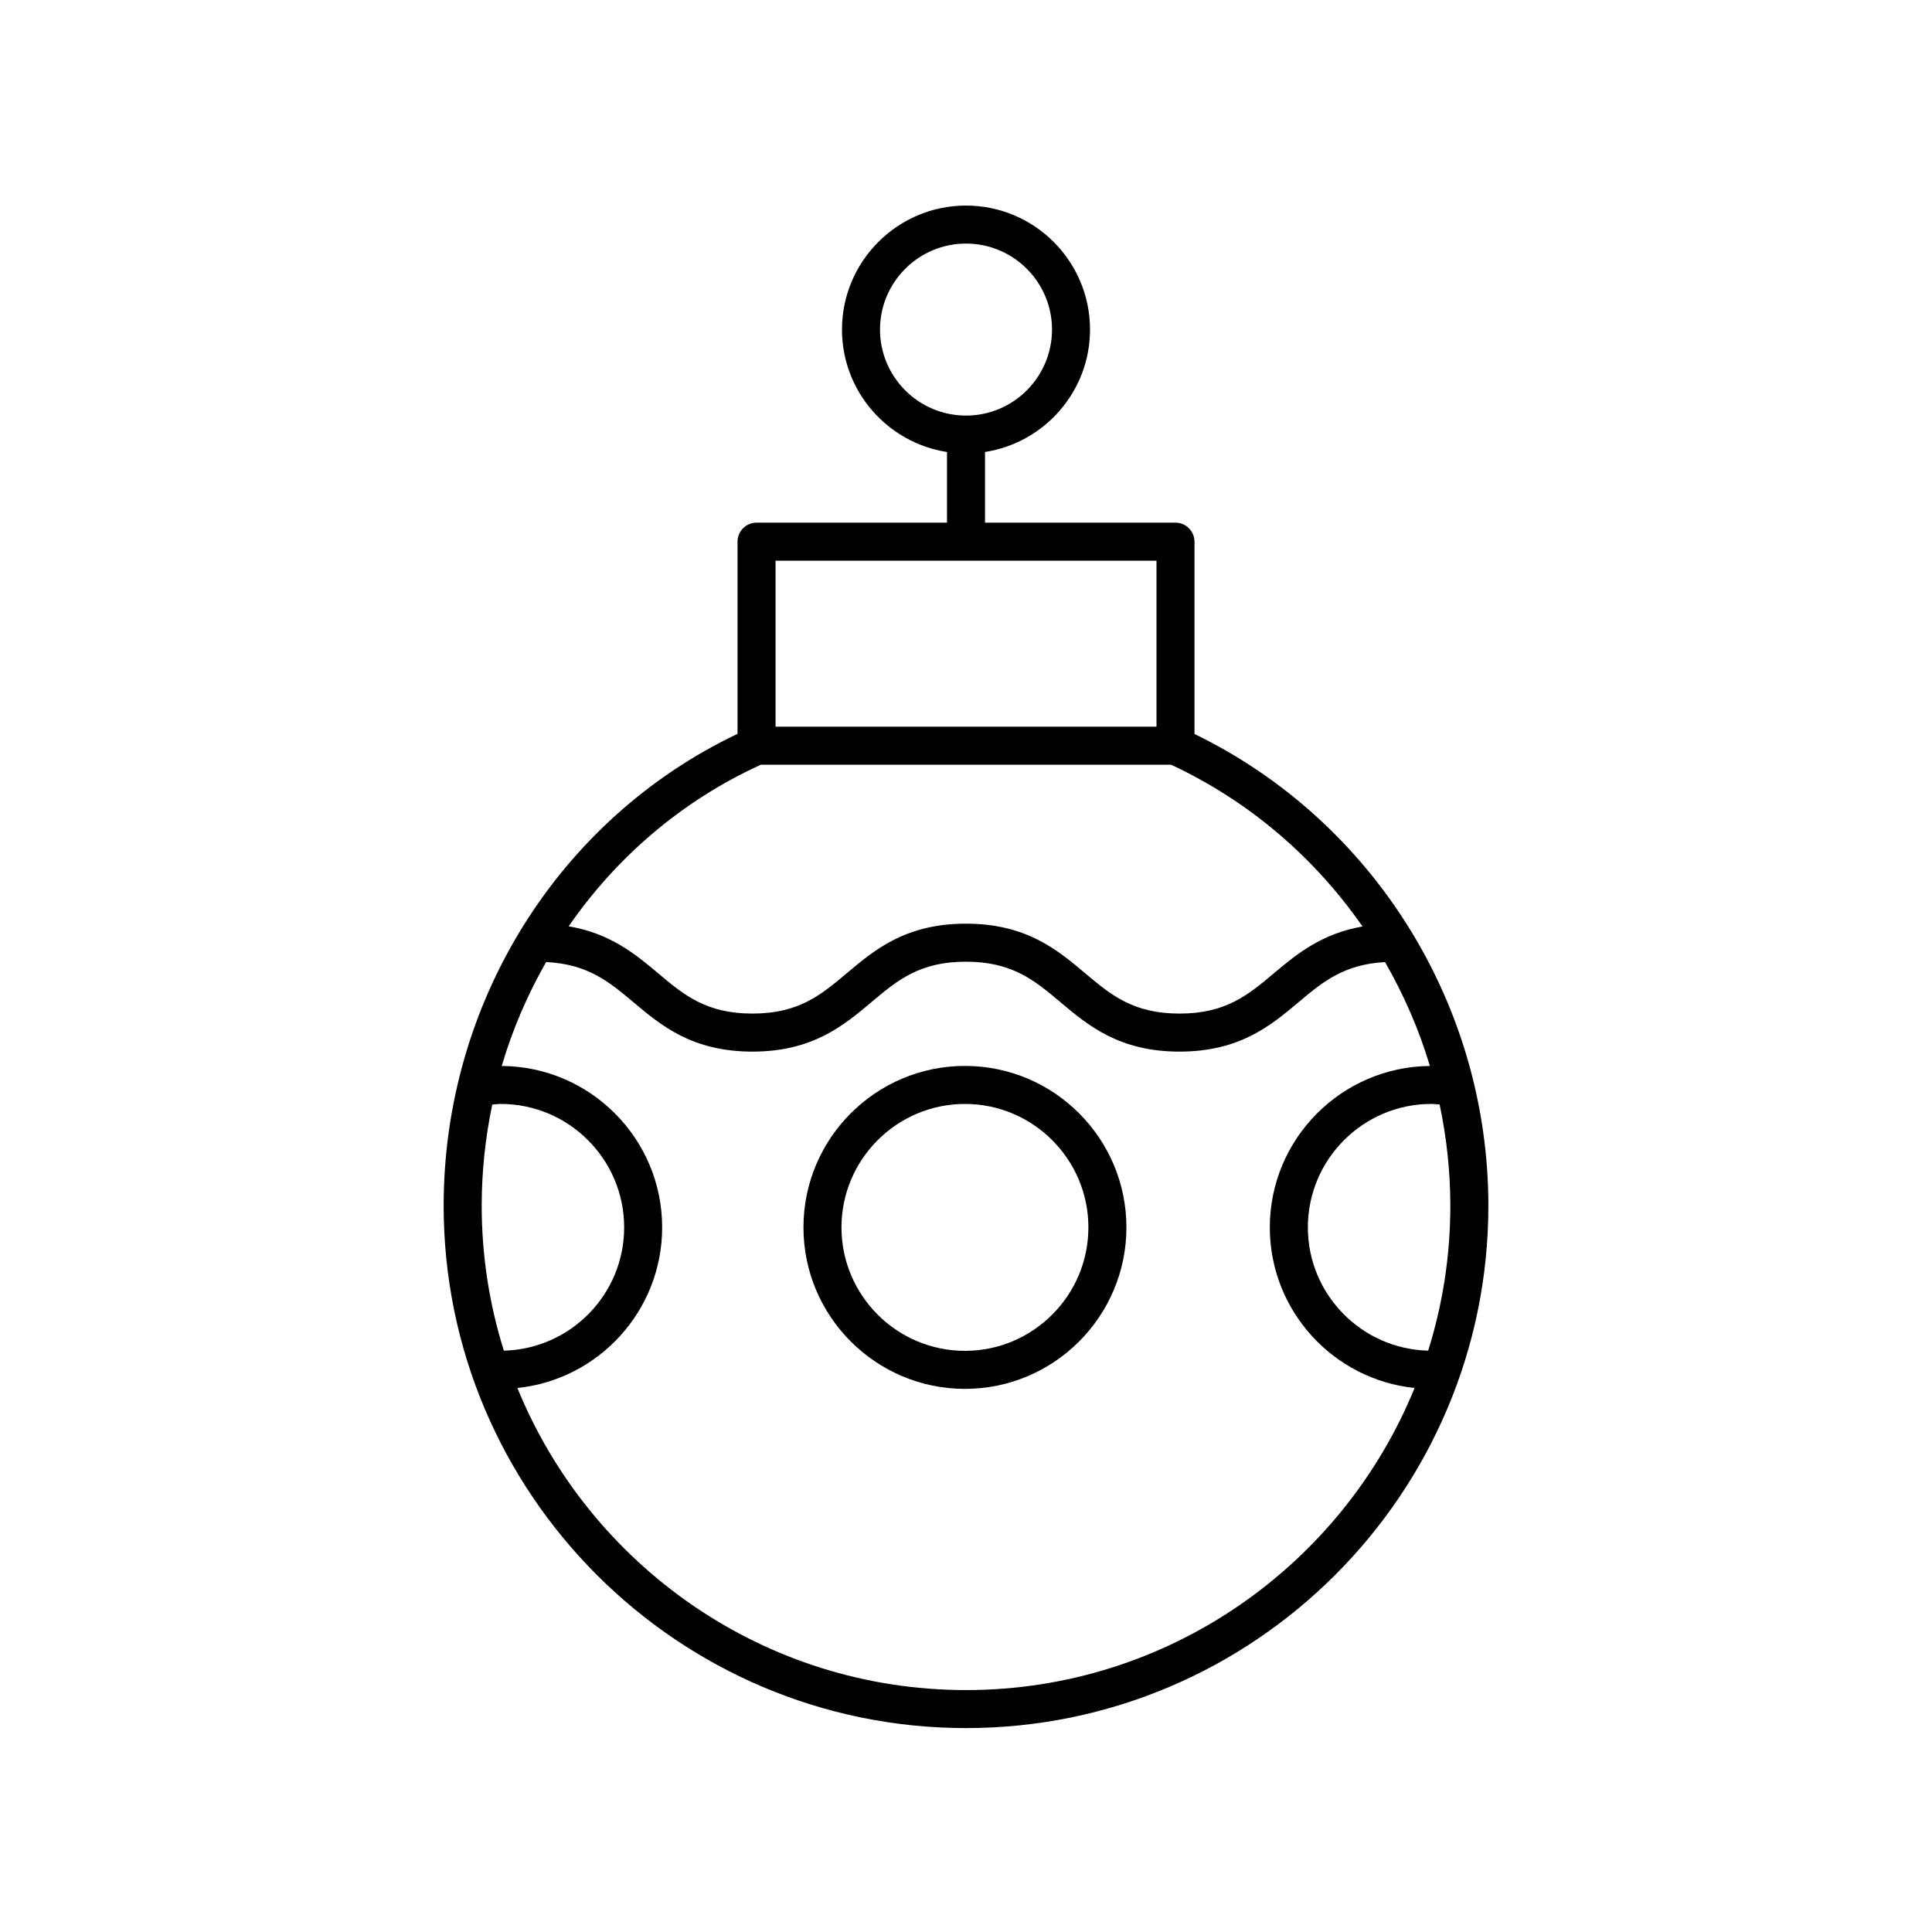 <?xml version="1.0" encoding="UTF-8"?>
<!-- Uploaded to: SVG Repo, www.svgrepo.com, Generator: SVG Repo Mixer Tools -->
<svg fill="#000000" width="800px" height="800px" version="1.1" viewBox="144 144 512 512" xmlns="http://www.w3.org/2000/svg">
 <g>
  <path d="m460.55 338.51v-50.961c0-2.781-2.254-5.039-5.039-5.039h-50.473v-18.73c15.734-2.438 27.828-16.035 27.828-32.441 0.004-18.121-14.742-32.863-32.863-32.863s-32.867 14.746-32.867 32.867c0 16.406 12.098 30.004 27.828 32.441v18.73l-50.473-0.004c-2.781 0-5.039 2.254-5.039 5.039v50.93c-47.395 22.535-77.879 71.207-77.879 125.05 0 76.328 62.098 138.43 138.43 138.43 76.332 0.004 138.43-62.094 138.43-138.42 0-53.336-30.488-102-77.879-125.03zm-83.34-107.17c0-12.57 10.223-22.793 22.793-22.793 12.566 0 22.793 10.223 22.793 22.793-0.004 12.566-10.227 22.793-22.793 22.793-12.57 0-22.793-10.227-22.793-22.793zm-27.68 61.246h100.95v43.988h-100.95zm-3.875 54.066h108.68c20.758 9.672 38.066 24.641 50.742 42.871-10.848 1.895-17.496 7.363-23.426 12.355-6.84 5.758-12.746 10.73-25.062 10.73-12.316 0-18.223-4.973-25.059-10.73-7.293-6.141-15.559-13.098-31.551-13.098-15.984 0-24.242 6.961-31.531 13.098-6.836 5.758-12.738 10.73-25.043 10.73-12.309 0-18.215-4.973-25.051-10.73-5.973-5.027-12.668-10.543-23.652-12.398 12.688-18.363 30.078-33.332 50.957-42.828zm-68.965 89.902c18.043 0 32.719 14.676 32.719 32.715 0 17.758-14.227 32.223-31.879 32.672-3.812-12.133-5.875-25.031-5.875-38.406 0-9.141 0.98-18.109 2.793-26.812 0.746-0.051 1.484-0.168 2.242-0.168zm123.31 155.33c-53.691 0-99.762-33.156-118.89-80.055 21.523-2.223 38.367-20.461 38.367-42.562 0-23.504-19.047-42.625-42.516-42.777 2.844-9.676 6.836-18.891 11.758-27.535 10.98 0.508 16.672 5.191 23.133 10.633 7.293 6.141 15.555 13.098 31.539 13.098s24.242-6.961 31.531-13.098c6.836-5.758 12.738-10.73 25.043-10.73 12.316 0 18.223 4.973 25.062 10.73 7.293 6.141 15.559 13.098 31.551 13.098 15.992 0 24.258-6.961 31.551-13.098 6.418-5.402 12.086-10.059 22.926-10.621 4.969 8.656 9 17.871 11.879 27.527-23.422 0.203-42.422 19.301-42.422 42.773 0 22.102 16.844 40.34 38.367 42.562-19.121 46.898-65.191 80.055-118.88 80.055zm128.35-128.35c0 13.375-2.062 26.273-5.875 38.406-17.652-0.449-31.879-14.918-31.879-32.672 0-18.039 14.676-32.715 32.719-32.715 0.742 0 1.465 0.102 2.203 0.152 1.84 8.715 2.832 17.695 2.832 26.828z"/>
  <path d="m399.72 426.48c-23.598 0-42.793 19.195-42.793 42.793 0 23.598 19.199 42.793 42.793 42.793 23.598-0.004 42.793-19.199 42.793-42.793 0-23.598-19.195-42.793-42.793-42.793zm0 75.508c-18.043 0-32.719-14.676-32.719-32.715 0-18.039 14.676-32.715 32.719-32.715 18.039 0 32.715 14.676 32.715 32.715 0 18.039-14.676 32.715-32.715 32.715z"/>
 </g>
</svg>